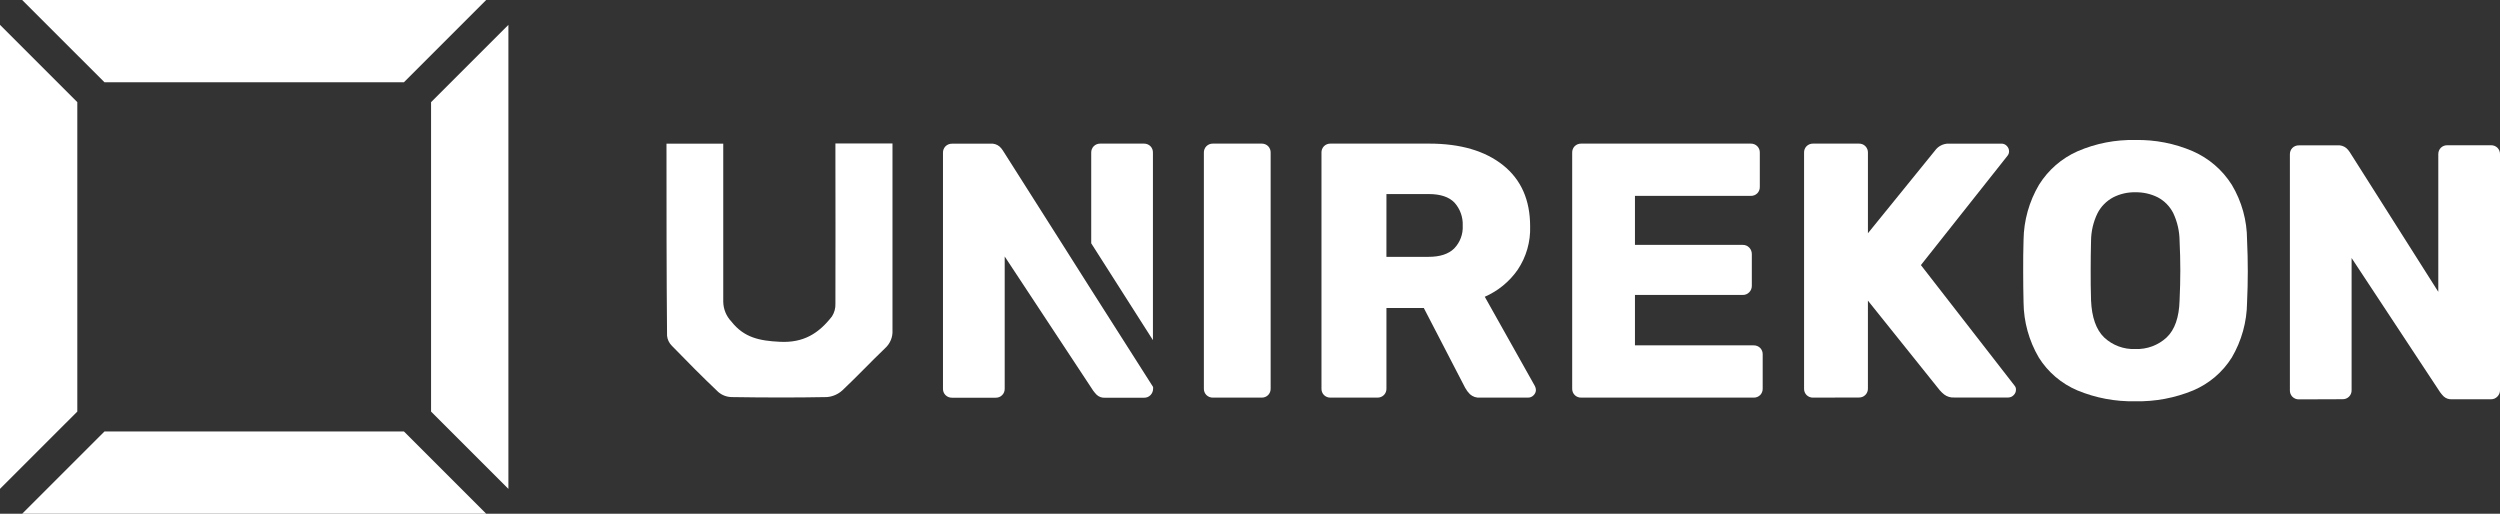 <svg xmlns:inkscape="http://www.inkscape.org/namespaces/inkscape" xmlns:sodipodi="http://sodipodi.sourceforge.net/DTD/sodipodi-0.dtd" xmlns="http://www.w3.org/2000/svg" xmlns:svg="http://www.w3.org/2000/svg" width="163.177mm" height="33.531mm" viewBox="0 0 163.177 33.531" id="svg5" inkscape:version="1.1 (c68e22c387, 2021-05-23)" sodipodi:docname="unirekon white.svg"><rect x="0" y="0" width="163.177" height="33.531" fill="#333333" stroke="none"/><defs id="defs2"></defs><g inkscape:label="Vrstva 1" inkscape:groupmode="layer" id="layer1" transform="translate(-23.901,-125.396)"><style id="style824">.MsftOfcThm_Background1_Fill_v2 { fill:#FFFFFF; }</style><path d="M 57.085,125.396 Z" class="MsftOfcThm_Background1_Fill_v2" fill="#FFFFFF" id="path826" style="stroke-width:0.265"></path><path d="M 50.264,153.556 H 30.722 l -5.374,5.371 h 30.287 z" class="MsftOfcThm_Background1_Fill_v2" fill="#FFFFFF" id="path828" style="stroke-width:0.265"></path><path d="m 30.722,130.767 h 19.542 l 5.371,-5.371 H 25.348 Z" class="MsftOfcThm_Background1_Fill_v2" fill="#FFFFFF" id="path830" style="stroke-width:0.265"></path><path d="m 52.037,132.064 v 20.196 l 5.048,5.046 v -30.287 z" class="MsftOfcThm_Background1_Fill_v2" fill="#FFFFFF" id="path832" style="stroke-width:0.265"></path><path d="m 28.947,152.259 v -20.196 l -5.046,-5.046 v 30.287 z" class="MsftOfcThm_Background1_Fill_v2" fill="#FFFFFF" id="path834" style="stroke-width:0.265"></path><path d="m 103.072,151.349 c -0.159,0.005 -0.313,-0.056 -0.426,-0.167 -0.113,-0.111 -0.173,-0.267 -0.167,-0.426 v -15.393 c -0.006,-0.159 0.054,-0.312 0.167,-0.426 0.113,-0.111 0.267,-0.172 0.426,-0.167 h 3.175 c 0.159,-0.005 0.313,0.056 0.426,0.167 0.11,0.114 0.17,0.267 0.164,0.426 v 15.393 c 0.006,0.159 -0.053,0.312 -0.164,0.426 -0.113,0.111 -0.267,0.172 -0.426,0.167 z" class="MsftOfcThm_Background1_Fill_v2" fill="#FFFFFF" id="path836" style="stroke-width:0.265"></path><path d="m 110.745,151.349 c -0.159,0.005 -0.313,-0.056 -0.426,-0.167 -0.112,-0.114 -0.171,-0.267 -0.164,-0.426 v -15.393 c -0.007,-0.159 0.053,-0.312 0.164,-0.426 0.113,-0.111 0.267,-0.172 0.426,-0.167 h 6.443 c 2.037,0 3.644,0.471 4.821,1.41 1.177,0.939 1.765,2.27 1.765,3.99 0.033,1.011 -0.253,2.003 -0.818,2.842 -0.539,0.77 -1.281,1.378 -2.143,1.754 l 3.268,5.821 c 0.045,0.082 0.069,0.172 0.071,0.265 -0.003,0.13 -0.058,0.254 -0.153,0.344 -0.096,0.101 -0.229,0.156 -0.368,0.153 h -3.127 c -0.242,0.021 -0.482,-0.061 -0.661,-0.225 -0.123,-0.122 -0.227,-0.262 -0.31,-0.415 l -2.699,-5.21 h -2.439 v 5.257 c 0.007,0.159 -0.054,0.315 -0.167,0.426 -0.113,0.111 -0.267,0.172 -0.426,0.167 z m 3.649,-9.189 h 2.752 c 0.744,0 1.301,-0.183 1.67,-0.545 0.386,-0.4 0.588,-0.939 0.558,-1.492 0.023,-0.548 -0.166,-1.082 -0.529,-1.492 -0.355,-0.378 -0.921,-0.569 -1.693,-0.569 h -2.757 z" class="MsftOfcThm_Background1_Fill_v2" fill="#FFFFFF" id="path838" style="stroke-width:0.265"></path><path d="m 127.112,151.349 c -0.16,0.005 -0.315,-0.056 -0.429,-0.167 -0.111,-0.114 -0.17,-0.267 -0.164,-0.426 v -15.393 c -0.006,-0.159 0.054,-0.312 0.164,-0.426 0.114,-0.111 0.269,-0.172 0.429,-0.167 h 11.06 c 0.159,-0.005 0.313,0.056 0.426,0.167 0.112,0.114 0.173,0.267 0.167,0.426 v 2.225 c 0.006,0.159 -0.054,0.315 -0.167,0.429 -0.114,0.111 -0.268,0.169 -0.426,0.164 h -7.556 v 3.199 h 7.035 c 0.161,-0.005 0.316,0.061 0.426,0.177 0.111,0.116 0.171,0.275 0.167,0.437 v 2.061 c 0.001,0.156 -0.059,0.304 -0.167,0.415 -0.11,0.116 -0.265,0.183 -0.426,0.177 h -7.035 v 3.291 h 7.744 c 0.16,-0.005 0.315,0.056 0.429,0.167 0.11,0.114 0.17,0.267 0.164,0.426 v 2.225 c 0.006,0.159 -0.053,0.312 -0.164,0.426 -0.114,0.111 -0.269,0.172 -0.429,0.167 z" class="MsftOfcThm_Background1_Fill_v2" fill="#FFFFFF" id="path840" style="stroke-width:0.265"></path><path d="m 142.244,151.349 c -0.159,0.005 -0.313,-0.056 -0.426,-0.167 -0.112,-0.114 -0.171,-0.267 -0.164,-0.426 v -15.393 c -0.007,-0.159 0.053,-0.312 0.164,-0.426 0.113,-0.111 0.267,-0.172 0.426,-0.167 h 2.985 c 0.159,-0.005 0.314,0.053 0.426,0.167 0.112,0.114 0.173,0.267 0.167,0.426 v 5.257 l 4.381,-5.4 c 0.087,-0.119 0.196,-0.22 0.32,-0.296 0.181,-0.108 0.391,-0.164 0.603,-0.153 h 3.41 c 0.135,-0.003 0.264,0.053 0.355,0.153 0.09,0.093 0.142,0.214 0.143,0.344 0.002,0.103 -0.031,0.204 -0.095,0.286 l -5.659,7.144 6.109,7.863 c 0.069,0.077 0.103,0.18 0.095,0.283 -0.001,0.13 -0.057,0.257 -0.153,0.344 -0.089,0.095 -0.213,0.151 -0.344,0.153 h -3.53 c -0.233,0.016 -0.463,-0.053 -0.651,-0.191 -0.108,-0.085 -0.207,-0.18 -0.296,-0.283 l -4.689,-5.85 v 5.731 c 0.007,0.159 -0.054,0.312 -0.167,0.426 -0.112,0.114 -0.267,0.172 -0.426,0.167 z" class="MsftOfcThm_Background1_Fill_v2" fill="#FFFFFF" id="path842" style="stroke-width:0.265"></path><path d="m 163.275,151.587 c -1.299,0.029 -2.589,-0.214 -3.789,-0.712 -1.036,-0.442 -1.912,-1.188 -2.511,-2.143 -0.639,-1.09 -0.982,-2.326 -0.995,-3.588 -0.016,-0.68 -0.024,-1.357 -0.024,-2.037 0,-0.68 0,-1.365 0.024,-2.061 0.018,-1.262 0.366,-2.5 1.008,-3.588 0.601,-0.966 1.48,-1.73 2.521,-2.191 1.188,-0.513 2.472,-0.762 3.765,-0.733 1.29,-0.026 2.57,0.222 3.754,0.733 1.048,0.46 1.934,1.222 2.545,2.191 0.649,1.085 0.992,2.323 0.995,3.588 0.032,0.696 0.048,1.381 0.048,2.061 0,0.68 -0.016,1.357 -0.048,2.037 -0.013,1.262 -0.356,2.498 -0.995,3.588 -0.598,0.955 -1.475,1.701 -2.511,2.143 -1.2,0.497 -2.49,0.741 -3.789,0.712 z m 0,-3.41 c 0.756,0.029 1.494,-0.243 2.048,-0.759 0.529,-0.505 0.81,-1.31 0.841,-2.416 0.032,-0.693 0.048,-1.349 0.048,-1.966 0,-0.616 -0.016,-1.254 -0.048,-1.918 -0.005,-0.627 -0.146,-1.246 -0.413,-1.812 -0.222,-0.439 -0.574,-0.799 -1.008,-1.029 -0.455,-0.228 -0.959,-0.341 -1.468,-0.331 -0.501,-0.011 -0.997,0.103 -1.445,0.331 -0.436,0.233 -0.791,0.59 -1.019,1.029 -0.276,0.564 -0.421,1.183 -0.426,1.812 -0.016,0.664 -0.024,1.302 -0.024,1.918 0,0.616 0,1.273 0.024,1.966 0.048,1.106 0.332,1.91 0.852,2.416 0.549,0.516 1.284,0.791 2.037,0.759 z" class="MsftOfcThm_Background1_Fill_v2" fill="#FFFFFF" id="path844" style="stroke-width:0.265"></path><path d="m 173.957,151.463 c -0.159,0.005 -0.313,-0.056 -0.426,-0.167 -0.112,-0.114 -0.173,-0.267 -0.167,-0.426 v -15.396 c -0.005,-0.159 0.055,-0.312 0.167,-0.426 0.114,-0.111 0.268,-0.169 0.426,-0.164 h 2.511 c 0.209,-0.021 0.417,0.045 0.579,0.177 0.087,0.077 0.162,0.167 0.225,0.265 l 5.779,9.118 v -8.977 c -0.005,-0.159 0.055,-0.312 0.167,-0.426 0.114,-0.111 0.267,-0.169 0.426,-0.164 h 2.842 c 0.158,-0.005 0.312,0.053 0.426,0.164 0.112,0.114 0.172,0.267 0.167,0.426 v 15.396 c 0.002,0.153 -0.058,0.302 -0.167,0.413 -0.109,0.119 -0.265,0.185 -0.426,0.18 h -2.532 c -0.205,0.018 -0.407,-0.05 -0.558,-0.191 -0.081,-0.082 -0.156,-0.172 -0.225,-0.265 l -5.779,-8.763 v 8.623 c 0.006,0.159 -0.054,0.312 -0.167,0.426 -0.113,0.111 -0.267,0.172 -0.426,0.167 z" class="MsftOfcThm_Background1_Fill_v2" fill="#FFFFFF" id="path846" style="stroke-width:0.265"></path><path d="m 99.154,147.597 v -12.234 c 0.006,-0.159 -0.054,-0.312 -0.164,-0.426 -0.114,-0.111 -0.269,-0.172 -0.429,-0.167 h -2.842 c -0.159,-0.005 -0.313,0.056 -0.426,0.167 -0.112,0.114 -0.172,0.267 -0.167,0.426 v 5.913 z" class="MsftOfcThm_Background1_Fill_v2" fill="#FFFFFF" id="path848" style="stroke-width:0.265"></path><path d="m 95.137,144.327 v 0 l -1.519,-2.397 -0.061,-0.098 v 0 l -4.199,-6.615 c -0.062,-0.098 -0.138,-0.188 -0.225,-0.265 -0.162,-0.132 -0.37,-0.198 -0.579,-0.177 h -2.511 c -0.159,-0.005 -0.313,0.056 -0.426,0.167 -0.112,0.114 -0.173,0.267 -0.167,0.426 v 15.393 c -0.007,0.159 0.054,0.315 0.167,0.426 0.113,0.111 0.267,0.172 0.426,0.167 h 2.842 c 0.159,0.005 0.314,-0.053 0.426,-0.167 0.113,-0.111 0.173,-0.267 0.167,-0.426 v -8.625 l 5.779,8.763 c 0.069,0.093 0.144,0.183 0.225,0.265 0.151,0.14 0.354,0.209 0.558,0.191 h 2.532 c 0.162,0.005 0.318,-0.058 0.429,-0.177 0.106,-0.111 0.165,-0.262 0.164,-0.415 v -0.108 z" class="MsftOfcThm_Background1_Fill_v2" fill="#FFFFFF" id="path850" style="stroke-width:0.265"></path><path d="m 67.404,134.773 h 3.704 v 1.281 c 0,3.014 0,6.025 0,9.038 0.008,0.482 0.197,0.942 0.529,1.289 0.828,1.058 1.852,1.259 3.149,1.323 1.566,0.087 2.561,-0.553 3.418,-1.656 0.158,-0.246 0.237,-0.537 0.225,-0.831 0.013,-3.201 0,-6.4 0,-9.599 v -0.857 h 3.725 v 0.77 c 0,3.807 0,7.612 0,11.419 0.026,0.442 -0.149,0.87 -0.476,1.167 -0.945,0.905 -1.836,1.852 -2.791,2.754 -0.28,0.257 -0.638,0.413 -1.016,0.442 -2.077,0.04 -4.157,0.032 -6.234,0 -0.315,-0.011 -0.616,-0.127 -0.855,-0.333 -1.032,-0.979 -2.035,-1.992 -3.027,-3.014 -0.178,-0.175 -0.289,-0.405 -0.315,-0.654 -0.037,-4.143 -0.037,-8.297 -0.037,-12.539 z" class="MsftOfcThm_Background1_Fill_v2" fill="#FFFFFF" id="path852" style="stroke-width:0.265"></path></g></svg>